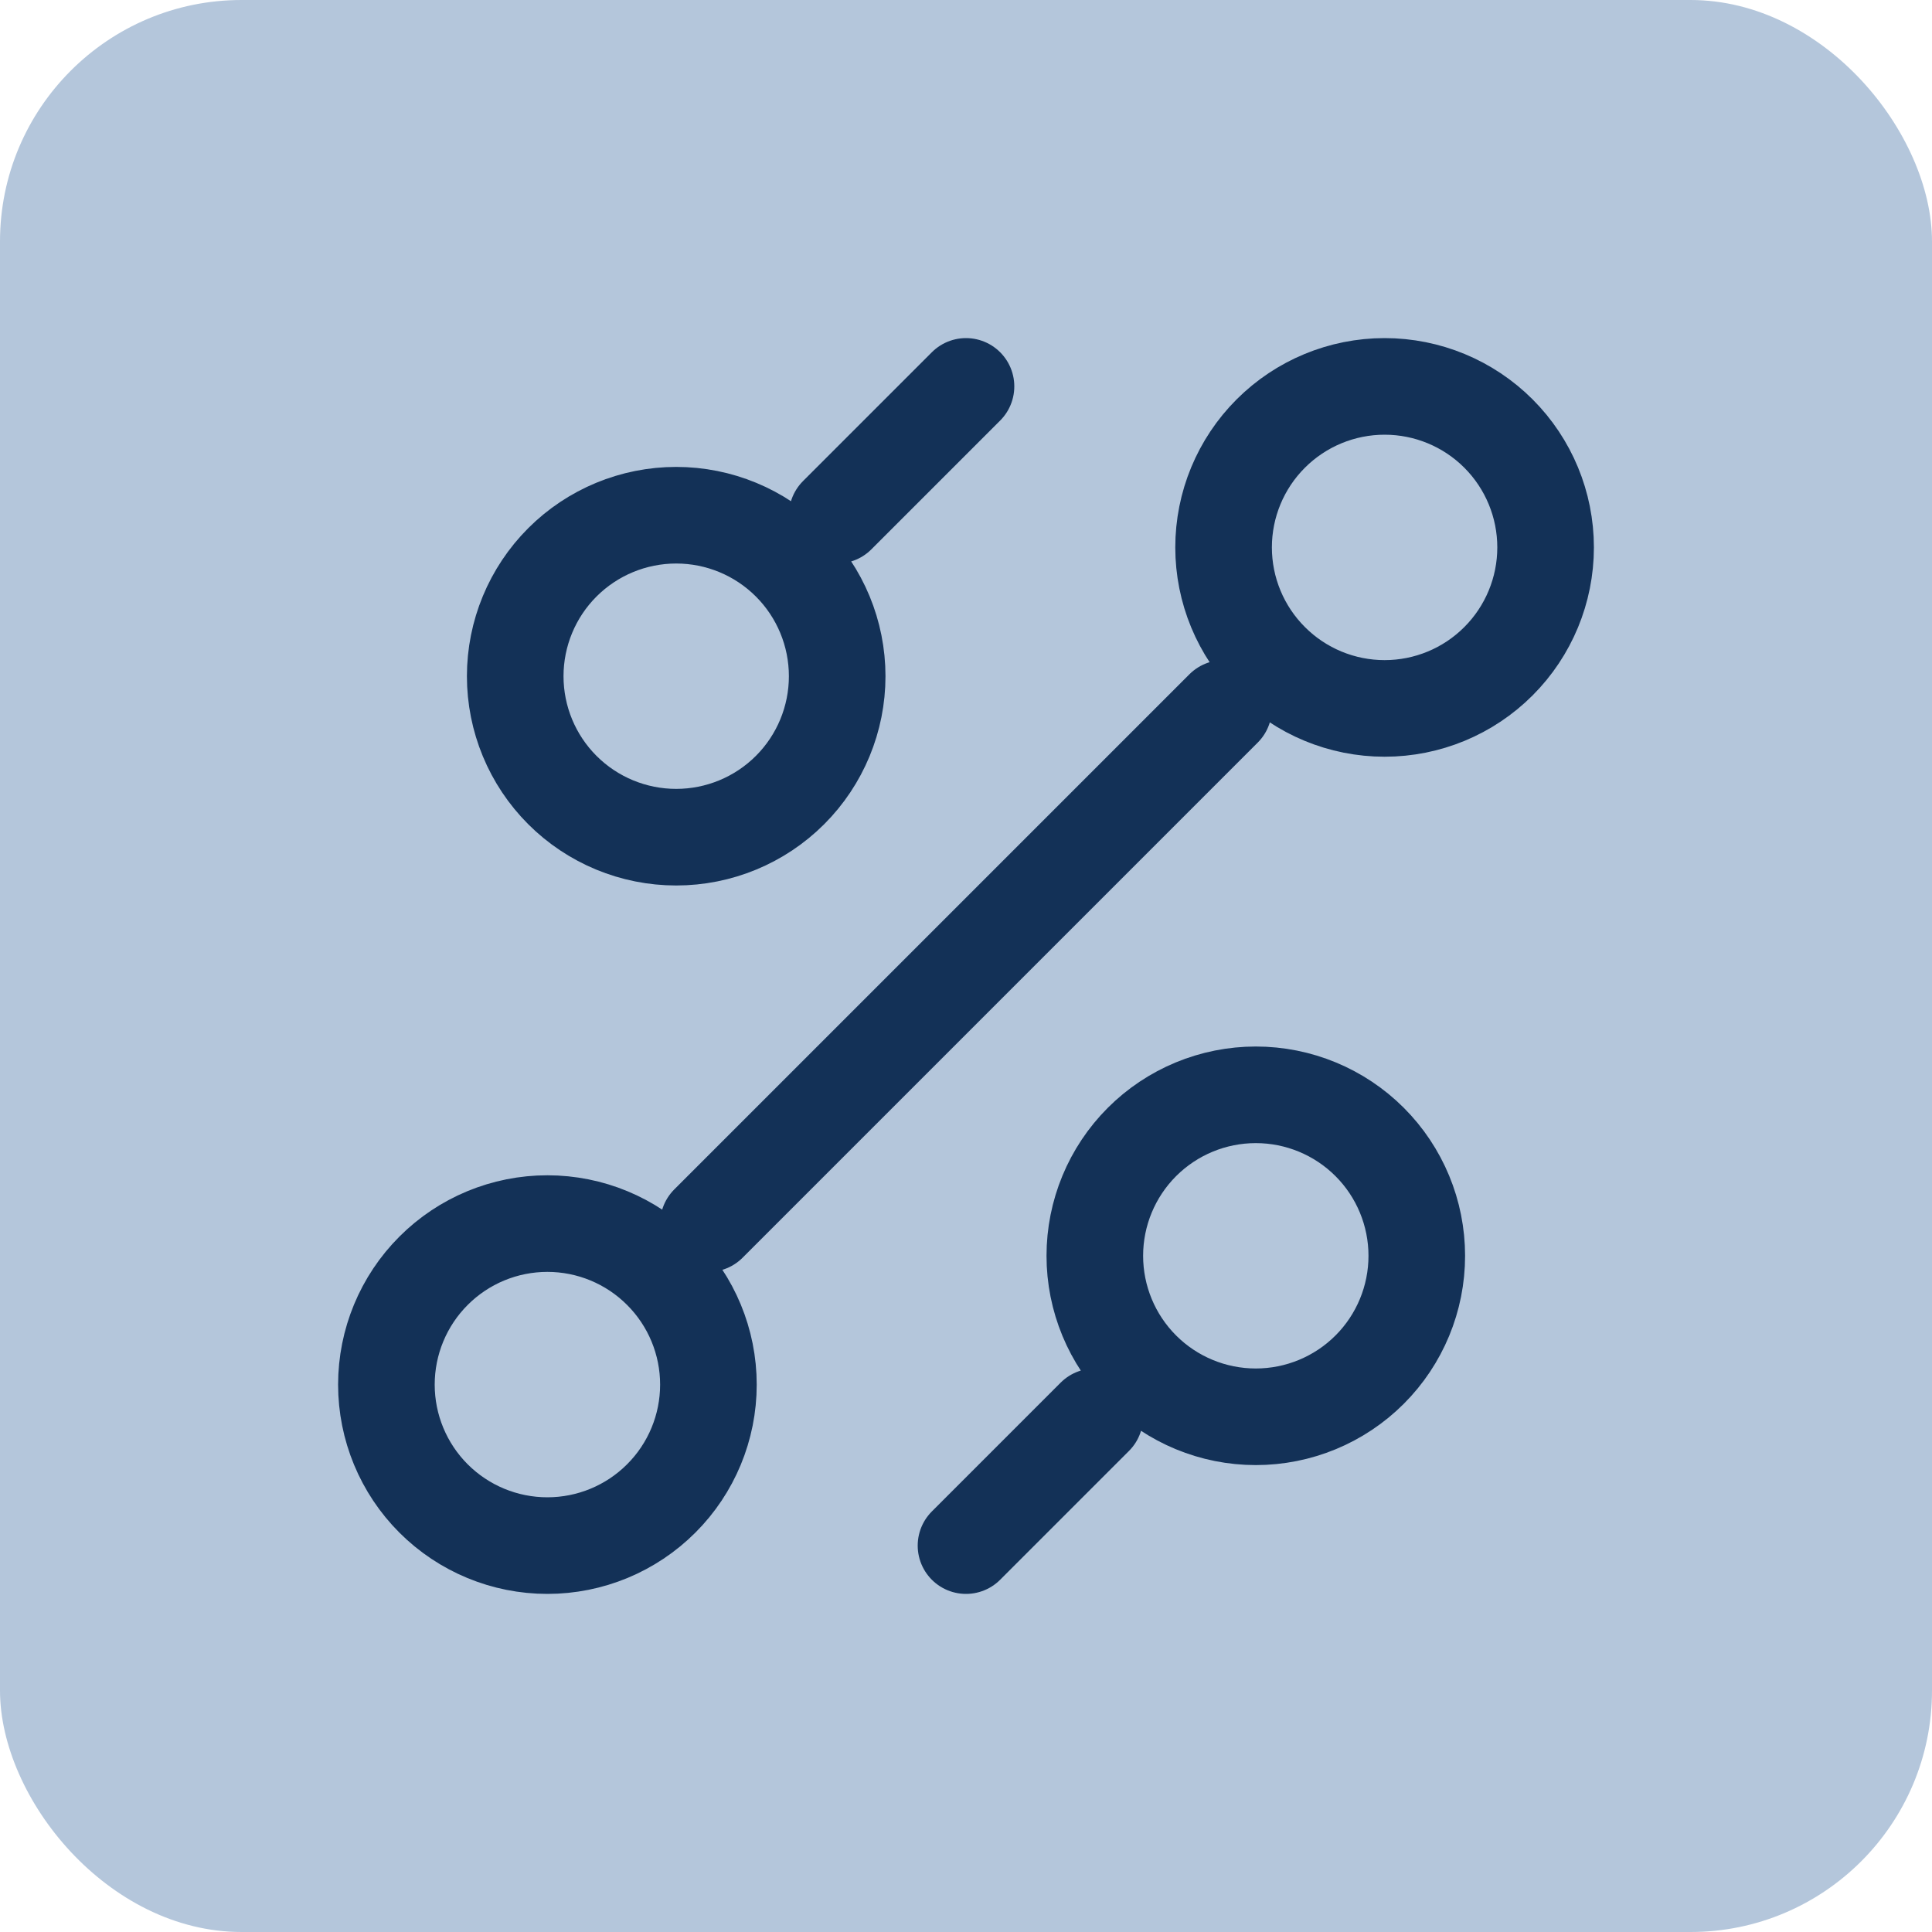 <?xml version="1.0" encoding="UTF-8"?> <svg xmlns="http://www.w3.org/2000/svg" width="40" height="40" viewBox="0 0 40 40" fill="none"><rect width="40" height="40" rx="5" fill="#B4C6DB"></rect><path d="M17.333 10.667L20 8M14.667 25.333L25.333 14.667M20 32L22.667 29.333M26 29.333C26.884 29.333 27.732 28.982 28.357 28.357C28.982 27.732 29.333 26.884 29.333 26C29.333 25.116 28.982 24.268 28.357 23.643C27.732 23.018 26.884 22.667 26 22.667C25.116 22.667 24.268 23.018 23.643 23.643C23.018 24.268 22.667 25.116 22.667 26C22.667 26.884 23.018 27.732 23.643 28.357C24.268 28.982 25.116 29.333 26 29.333ZM14 17.333C14.884 17.333 15.732 16.982 16.357 16.357C16.982 15.732 17.333 14.884 17.333 14C17.333 13.116 16.982 12.268 16.357 11.643C15.732 11.018 14.884 10.667 14 10.667C13.116 10.667 12.268 11.018 11.643 11.643C11.018 12.268 10.667 13.116 10.667 14C10.667 14.884 11.018 15.732 11.643 16.357C12.268 16.982 13.116 17.333 14 17.333ZM11.333 32C12.217 32 13.065 31.649 13.69 31.024C14.316 30.399 14.667 29.551 14.667 28.667C14.667 27.783 14.316 26.935 13.69 26.31C13.065 25.684 12.217 25.333 11.333 25.333C10.449 25.333 9.601 25.684 8.976 26.31C8.351 26.935 8 27.783 8 28.667C8 29.551 8.351 30.399 8.976 31.024C9.601 31.649 10.449 32 11.333 32ZM28.667 14.667C29.551 14.667 30.399 14.316 31.024 13.69C31.649 13.065 32 12.217 32 11.333C32 10.449 31.649 9.601 31.024 8.976C30.399 8.351 29.551 8 28.667 8C27.783 8 26.935 8.351 26.31 8.976C25.684 9.601 25.333 10.449 25.333 11.333C25.333 12.217 25.684 13.065 26.31 13.69C26.935 14.316 27.783 14.667 28.667 14.667Z" stroke="#133157" stroke-width="2" stroke-linecap="round" stroke-linejoin="round"></path></svg> 